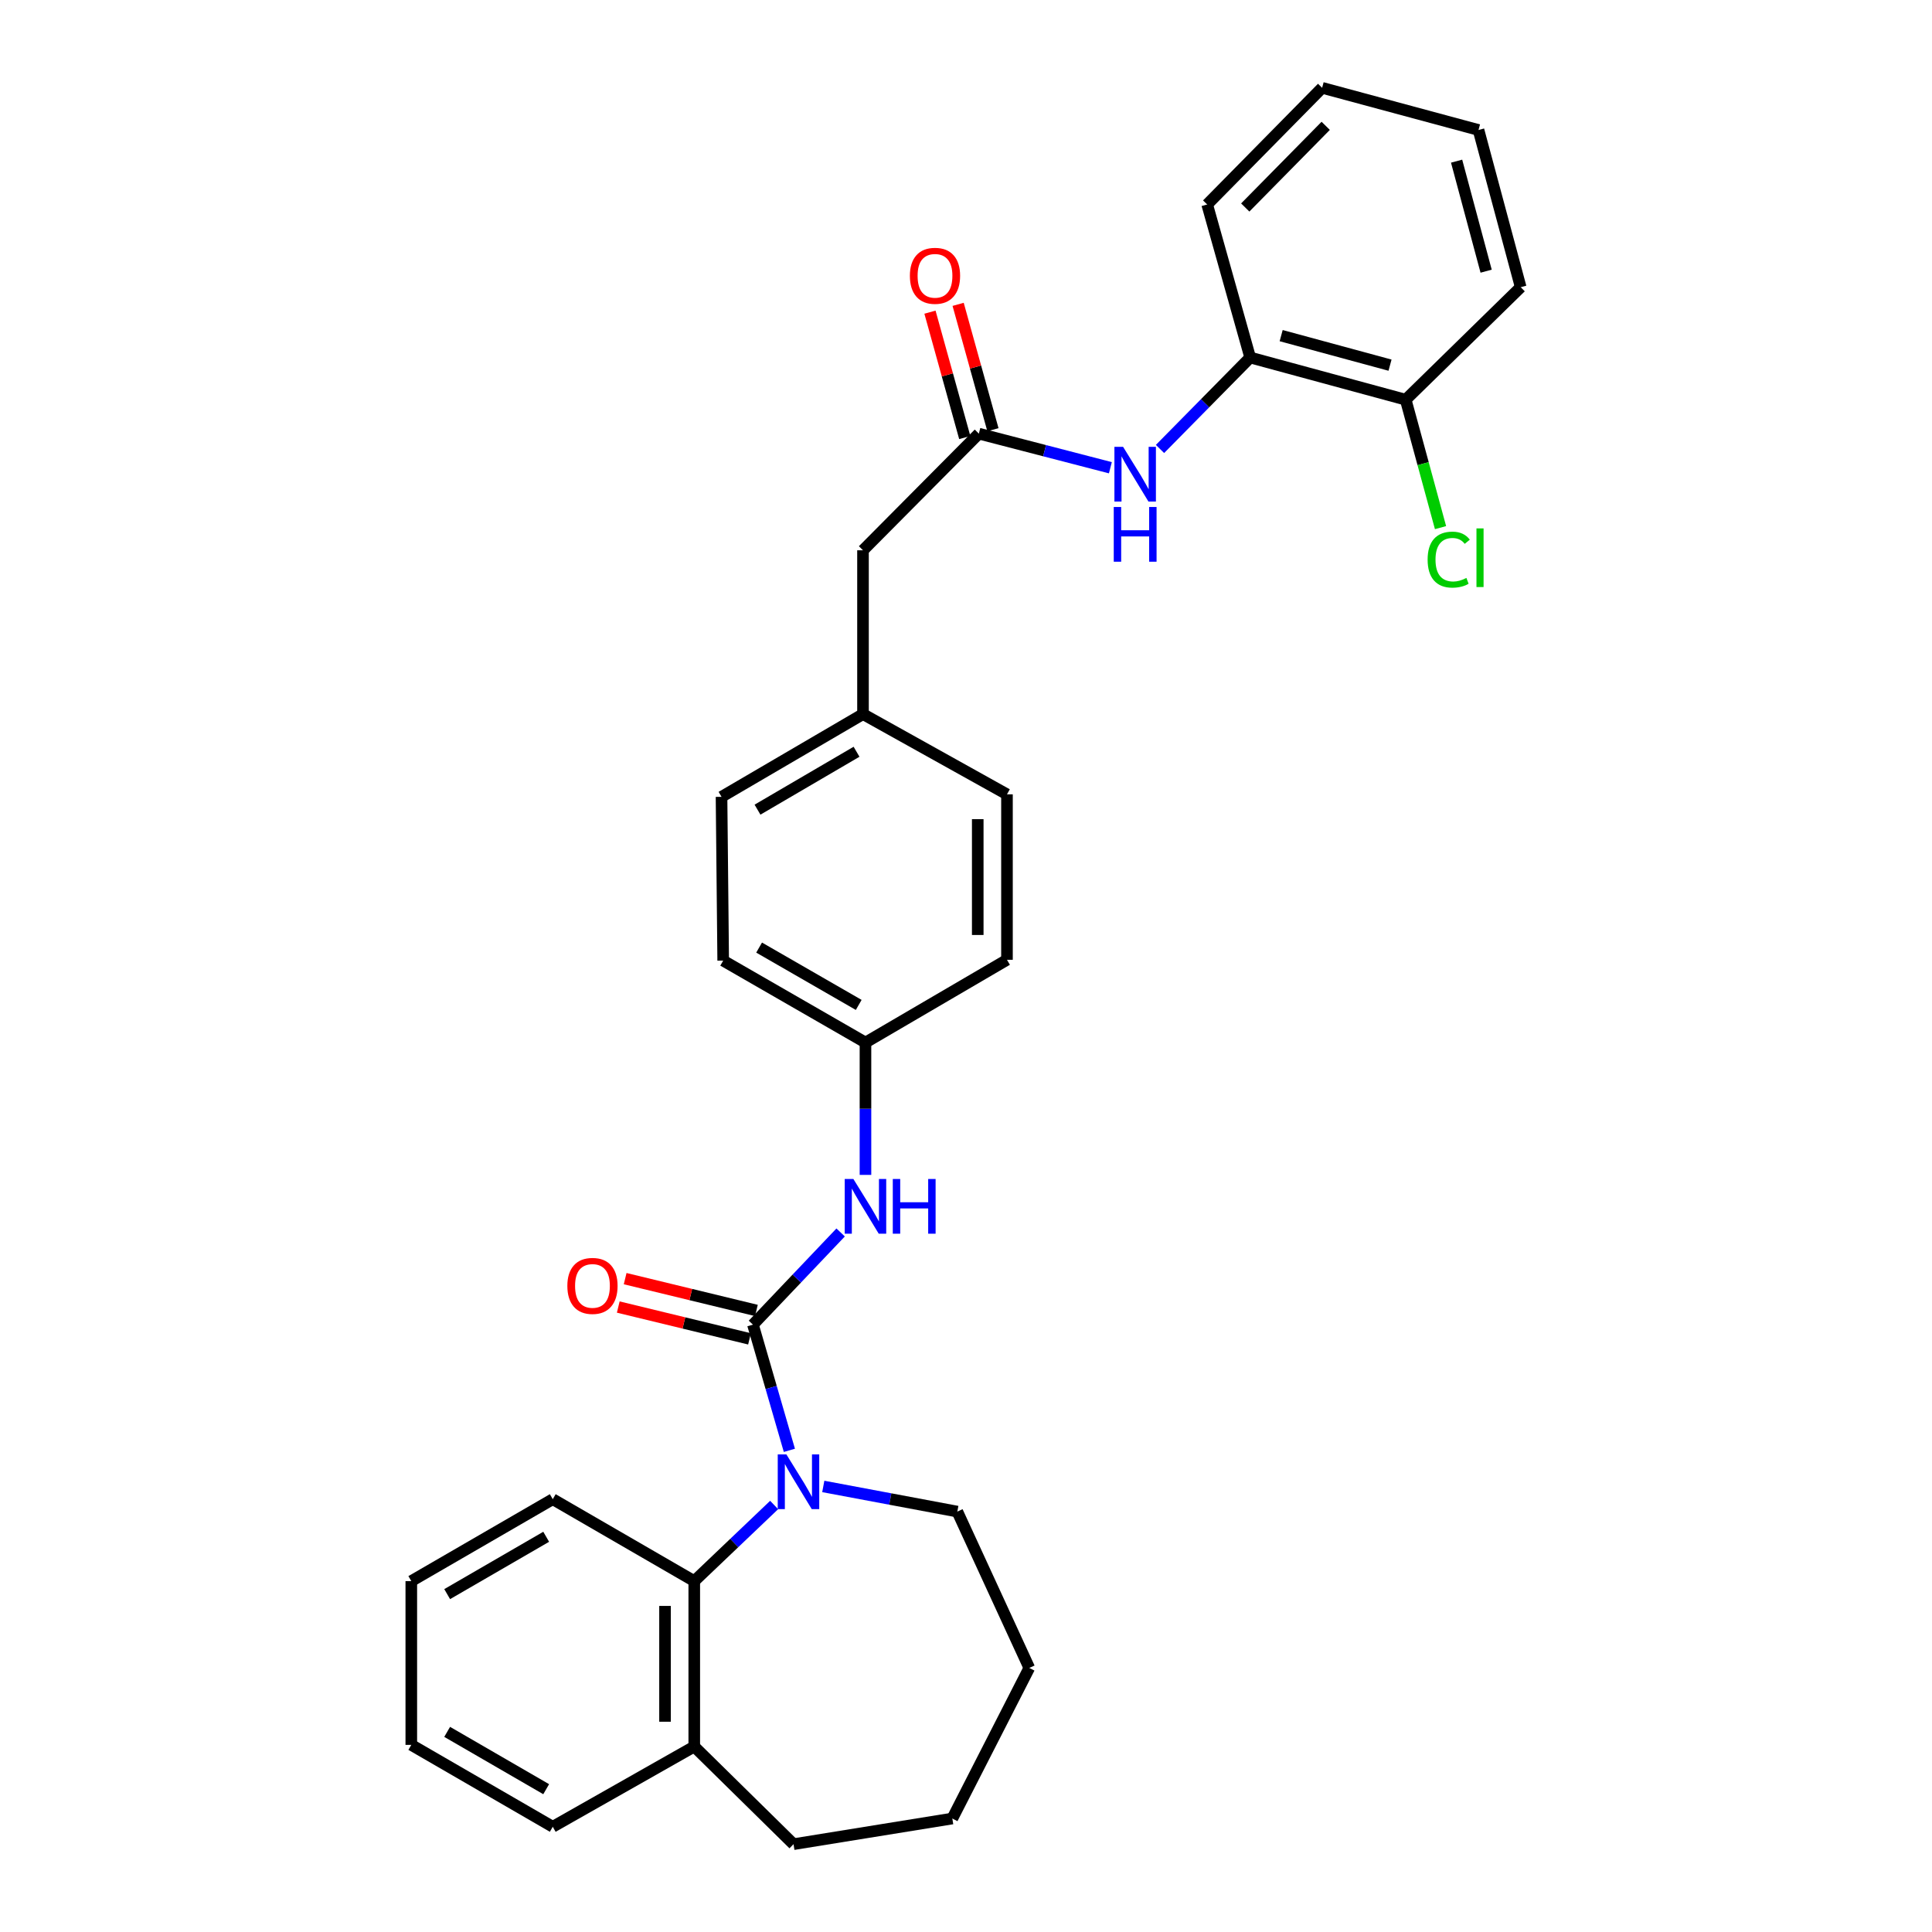 <?xml version='1.0' encoding='iso-8859-1'?>
<svg version='1.1' baseProfile='full'
              xmlns='http://www.w3.org/2000/svg'
                      xmlns:rdkit='http://www.rdkit.org/xml'
                      xmlns:xlink='http://www.w3.org/1999/xlink'
                  xml:space='preserve'
width='1000px' height='1000px' viewBox='0 0 1000 1000'>
<!-- END OF HEADER -->
<rect style='opacity:1.0;fill:#FFFFFF;stroke:none' width='1000' height='1000' x='0' y='0'> </rect>
<path class='bond-0' d='M 389.728,685.641 L 399.155,718.168' style='fill:none;fill-rule:evenodd;stroke:#000000;stroke-width:6px;stroke-linecap:butt;stroke-linejoin:miter;stroke-opacity:1' />
<path class='bond-0' d='M 399.155,718.168 L 408.582,750.694' style='fill:none;fill-rule:evenodd;stroke:#0000FF;stroke-width:6px;stroke-linecap:butt;stroke-linejoin:miter;stroke-opacity:1' />
<path class='bond-2' d='M 389.728,685.641 L 412.421,661.779' style='fill:none;fill-rule:evenodd;stroke:#000000;stroke-width:6px;stroke-linecap:butt;stroke-linejoin:miter;stroke-opacity:1' />
<path class='bond-2' d='M 412.421,661.779 L 435.113,637.918' style='fill:none;fill-rule:evenodd;stroke:#0000FF;stroke-width:6px;stroke-linecap:butt;stroke-linejoin:miter;stroke-opacity:1' />
<path class='bond-6' d='M 391.511,678.289 L 357.545,670.053' style='fill:none;fill-rule:evenodd;stroke:#000000;stroke-width:6px;stroke-linecap:butt;stroke-linejoin:miter;stroke-opacity:1' />
<path class='bond-6' d='M 357.545,670.053 L 323.578,661.818' style='fill:none;fill-rule:evenodd;stroke:#FF0000;stroke-width:6px;stroke-linecap:butt;stroke-linejoin:miter;stroke-opacity:1' />
<path class='bond-6' d='M 387.946,692.994 L 353.979,684.758' style='fill:none;fill-rule:evenodd;stroke:#000000;stroke-width:6px;stroke-linecap:butt;stroke-linejoin:miter;stroke-opacity:1' />
<path class='bond-6' d='M 353.979,684.758 L 320.013,676.523' style='fill:none;fill-rule:evenodd;stroke:#FF0000;stroke-width:6px;stroke-linecap:butt;stroke-linejoin:miter;stroke-opacity:1' />
<path class='bond-1' d='M 400.696,778.981 L 380.022,798.682' style='fill:none;fill-rule:evenodd;stroke:#0000FF;stroke-width:6px;stroke-linecap:butt;stroke-linejoin:miter;stroke-opacity:1' />
<path class='bond-1' d='M 380.022,798.682 L 359.348,818.383' style='fill:none;fill-rule:evenodd;stroke:#000000;stroke-width:6px;stroke-linecap:butt;stroke-linejoin:miter;stroke-opacity:1' />
<path class='bond-12' d='M 426.13,769.378 L 460.821,775.887' style='fill:none;fill-rule:evenodd;stroke:#0000FF;stroke-width:6px;stroke-linecap:butt;stroke-linejoin:miter;stroke-opacity:1' />
<path class='bond-12' d='M 460.821,775.887 L 495.511,782.396' style='fill:none;fill-rule:evenodd;stroke:#000000;stroke-width:6px;stroke-linecap:butt;stroke-linejoin:miter;stroke-opacity:1' />
<path class='bond-7' d='M 359.348,818.383 L 359.348,904.008' style='fill:none;fill-rule:evenodd;stroke:#000000;stroke-width:6px;stroke-linecap:butt;stroke-linejoin:miter;stroke-opacity:1' />
<path class='bond-7' d='M 344.217,831.226 L 344.217,891.164' style='fill:none;fill-rule:evenodd;stroke:#000000;stroke-width:6px;stroke-linecap:butt;stroke-linejoin:miter;stroke-opacity:1' />
<path class='bond-19' d='M 359.348,818.383 L 286.106,775.982' style='fill:none;fill-rule:evenodd;stroke:#000000;stroke-width:6px;stroke-linecap:butt;stroke-linejoin:miter;stroke-opacity:1' />
<path class='bond-11' d='M 447.966,608.123 L 447.966,573.871' style='fill:none;fill-rule:evenodd;stroke:#0000FF;stroke-width:6px;stroke-linecap:butt;stroke-linejoin:miter;stroke-opacity:1' />
<path class='bond-11' d='M 447.966,573.871 L 447.966,539.618' style='fill:none;fill-rule:evenodd;stroke:#000000;stroke-width:6px;stroke-linecap:butt;stroke-linejoin:miter;stroke-opacity:1' />
<path class='bond-3' d='M 506.649,224.447 L 446.688,284.828' style='fill:none;fill-rule:evenodd;stroke:#000000;stroke-width:6px;stroke-linecap:butt;stroke-linejoin:miter;stroke-opacity:1' />
<path class='bond-4' d='M 506.649,224.447 L 540.689,233.274' style='fill:none;fill-rule:evenodd;stroke:#000000;stroke-width:6px;stroke-linecap:butt;stroke-linejoin:miter;stroke-opacity:1' />
<path class='bond-4' d='M 540.689,233.274 L 574.729,242.101' style='fill:none;fill-rule:evenodd;stroke:#0000FF;stroke-width:6px;stroke-linecap:butt;stroke-linejoin:miter;stroke-opacity:1' />
<path class='bond-8' d='M 513.939,222.423 L 504.934,189.977' style='fill:none;fill-rule:evenodd;stroke:#000000;stroke-width:6px;stroke-linecap:butt;stroke-linejoin:miter;stroke-opacity:1' />
<path class='bond-8' d='M 504.934,189.977 L 495.928,157.53' style='fill:none;fill-rule:evenodd;stroke:#FF0000;stroke-width:6px;stroke-linecap:butt;stroke-linejoin:miter;stroke-opacity:1' />
<path class='bond-8' d='M 499.359,226.47 L 490.354,194.023' style='fill:none;fill-rule:evenodd;stroke:#000000;stroke-width:6px;stroke-linecap:butt;stroke-linejoin:miter;stroke-opacity:1' />
<path class='bond-8' d='M 490.354,194.023 L 481.348,161.577' style='fill:none;fill-rule:evenodd;stroke:#FF0000;stroke-width:6px;stroke-linecap:butt;stroke-linejoin:miter;stroke-opacity:1' />
<path class='bond-5' d='M 600.418,232.385 L 623.754,208.716' style='fill:none;fill-rule:evenodd;stroke:#0000FF;stroke-width:6px;stroke-linecap:butt;stroke-linejoin:miter;stroke-opacity:1' />
<path class='bond-5' d='M 623.754,208.716 L 647.091,185.047' style='fill:none;fill-rule:evenodd;stroke:#000000;stroke-width:6px;stroke-linecap:butt;stroke-linejoin:miter;stroke-opacity:1' />
<path class='bond-9' d='M 647.091,185.047 L 727.588,206.886' style='fill:none;fill-rule:evenodd;stroke:#000000;stroke-width:6px;stroke-linecap:butt;stroke-linejoin:miter;stroke-opacity:1' />
<path class='bond-9' d='M 663.127,173.72 L 719.475,189.007' style='fill:none;fill-rule:evenodd;stroke:#000000;stroke-width:6px;stroke-linecap:butt;stroke-linejoin:miter;stroke-opacity:1' />
<path class='bond-20' d='M 647.091,185.047 L 624.831,105.836' style='fill:none;fill-rule:evenodd;stroke:#000000;stroke-width:6px;stroke-linecap:butt;stroke-linejoin:miter;stroke-opacity:1' />
<path class='bond-21' d='M 359.348,904.008 L 410.727,954.545' style='fill:none;fill-rule:evenodd;stroke:#000000;stroke-width:6px;stroke-linecap:butt;stroke-linejoin:miter;stroke-opacity:1' />
<path class='bond-22' d='M 359.348,904.008 L 286.106,945.534' style='fill:none;fill-rule:evenodd;stroke:#000000;stroke-width:6px;stroke-linecap:butt;stroke-linejoin:miter;stroke-opacity:1' />
<path class='bond-14' d='M 727.588,206.886 L 736.601,239.992' style='fill:none;fill-rule:evenodd;stroke:#000000;stroke-width:6px;stroke-linecap:butt;stroke-linejoin:miter;stroke-opacity:1' />
<path class='bond-14' d='M 736.601,239.992 L 745.614,273.099' style='fill:none;fill-rule:evenodd;stroke:#00CC00;stroke-width:6px;stroke-linecap:butt;stroke-linejoin:miter;stroke-opacity:1' />
<path class='bond-23' d='M 727.588,206.886 L 787.112,148.648' style='fill:none;fill-rule:evenodd;stroke:#000000;stroke-width:6px;stroke-linecap:butt;stroke-linejoin:miter;stroke-opacity:1' />
<path class='bond-10' d='M 446.688,284.828 L 446.688,369.621' style='fill:none;fill-rule:evenodd;stroke:#000000;stroke-width:6px;stroke-linecap:butt;stroke-linejoin:miter;stroke-opacity:1' />
<path class='bond-15' d='M 447.966,539.618 L 374.32,497.218' style='fill:none;fill-rule:evenodd;stroke:#000000;stroke-width:6px;stroke-linecap:butt;stroke-linejoin:miter;stroke-opacity:1' />
<path class='bond-15' d='M 444.469,520.145 L 392.916,490.465' style='fill:none;fill-rule:evenodd;stroke:#000000;stroke-width:6px;stroke-linecap:butt;stroke-linejoin:miter;stroke-opacity:1' />
<path class='bond-16' d='M 447.966,539.618 L 521.209,496.789' style='fill:none;fill-rule:evenodd;stroke:#000000;stroke-width:6px;stroke-linecap:butt;stroke-linejoin:miter;stroke-opacity:1' />
<path class='bond-24' d='M 495.511,782.396 L 532.759,863.322' style='fill:none;fill-rule:evenodd;stroke:#000000;stroke-width:6px;stroke-linecap:butt;stroke-linejoin:miter;stroke-opacity:1' />
<path class='bond-13' d='M 446.688,369.621 L 521.209,411.147' style='fill:none;fill-rule:evenodd;stroke:#000000;stroke-width:6px;stroke-linecap:butt;stroke-linejoin:miter;stroke-opacity:1' />
<path class='bond-30' d='M 446.688,369.621 L 373.462,412.442' style='fill:none;fill-rule:evenodd;stroke:#000000;stroke-width:6px;stroke-linecap:butt;stroke-linejoin:miter;stroke-opacity:1' />
<path class='bond-30' d='M 443.343,389.106 L 392.084,419.08' style='fill:none;fill-rule:evenodd;stroke:#000000;stroke-width:6px;stroke-linecap:butt;stroke-linejoin:miter;stroke-opacity:1' />
<path class='bond-18' d='M 374.32,497.218 L 373.462,412.442' style='fill:none;fill-rule:evenodd;stroke:#000000;stroke-width:6px;stroke-linecap:butt;stroke-linejoin:miter;stroke-opacity:1' />
<path class='bond-17' d='M 521.209,496.789 L 521.209,411.147' style='fill:none;fill-rule:evenodd;stroke:#000000;stroke-width:6px;stroke-linecap:butt;stroke-linejoin:miter;stroke-opacity:1' />
<path class='bond-17' d='M 506.078,483.943 L 506.078,423.993' style='fill:none;fill-rule:evenodd;stroke:#000000;stroke-width:6px;stroke-linecap:butt;stroke-linejoin:miter;stroke-opacity:1' />
<path class='bond-25' d='M 286.106,775.982 L 212.888,818.383' style='fill:none;fill-rule:evenodd;stroke:#000000;stroke-width:6px;stroke-linecap:butt;stroke-linejoin:miter;stroke-opacity:1' />
<path class='bond-25' d='M 282.706,795.436 L 231.454,825.117' style='fill:none;fill-rule:evenodd;stroke:#000000;stroke-width:6px;stroke-linecap:butt;stroke-linejoin:miter;stroke-opacity:1' />
<path class='bond-26' d='M 624.831,105.836 L 684.33,45.455' style='fill:none;fill-rule:evenodd;stroke:#000000;stroke-width:6px;stroke-linecap:butt;stroke-linejoin:miter;stroke-opacity:1' />
<path class='bond-26' d='M 644.534,107.399 L 686.183,65.132' style='fill:none;fill-rule:evenodd;stroke:#000000;stroke-width:6px;stroke-linecap:butt;stroke-linejoin:miter;stroke-opacity:1' />
<path class='bond-31' d='M 410.727,954.545 L 492.922,941.264' style='fill:none;fill-rule:evenodd;stroke:#000000;stroke-width:6px;stroke-linecap:butt;stroke-linejoin:miter;stroke-opacity:1' />
<path class='bond-32' d='M 286.106,945.534 L 212.888,903.15' style='fill:none;fill-rule:evenodd;stroke:#000000;stroke-width:6px;stroke-linecap:butt;stroke-linejoin:miter;stroke-opacity:1' />
<path class='bond-32' d='M 282.704,926.081 L 231.451,896.413' style='fill:none;fill-rule:evenodd;stroke:#000000;stroke-width:6px;stroke-linecap:butt;stroke-linejoin:miter;stroke-opacity:1' />
<path class='bond-33' d='M 787.112,148.648 L 765.273,67.285' style='fill:none;fill-rule:evenodd;stroke:#000000;stroke-width:6px;stroke-linecap:butt;stroke-linejoin:miter;stroke-opacity:1' />
<path class='bond-33' d='M 769.222,140.366 L 753.935,83.412' style='fill:none;fill-rule:evenodd;stroke:#000000;stroke-width:6px;stroke-linecap:butt;stroke-linejoin:miter;stroke-opacity:1' />
<path class='bond-28' d='M 532.759,863.322 L 492.922,941.264' style='fill:none;fill-rule:evenodd;stroke:#000000;stroke-width:6px;stroke-linecap:butt;stroke-linejoin:miter;stroke-opacity:1' />
<path class='bond-27' d='M 212.888,818.383 L 212.888,903.15' style='fill:none;fill-rule:evenodd;stroke:#000000;stroke-width:6px;stroke-linecap:butt;stroke-linejoin:miter;stroke-opacity:1' />
<path class='bond-29' d='M 684.33,45.455 L 765.273,67.285' style='fill:none;fill-rule:evenodd;stroke:#000000;stroke-width:6px;stroke-linecap:butt;stroke-linejoin:miter;stroke-opacity:1' />
<path  class='atom-1' d='M 407.039 752.811
L 416.319 767.811
Q 417.239 769.291, 418.719 771.971
Q 420.199 774.651, 420.279 774.811
L 420.279 752.811
L 424.039 752.811
L 424.039 781.131
L 420.159 781.131
L 410.199 764.731
Q 409.039 762.811, 407.799 760.611
Q 406.599 758.411, 406.239 757.731
L 406.239 781.131
L 402.559 781.131
L 402.559 752.811
L 407.039 752.811
' fill='#0000FF'/>
<path  class='atom-3' d='M 441.706 610.243
L 450.986 625.243
Q 451.906 626.723, 453.386 629.403
Q 454.866 632.083, 454.946 632.243
L 454.946 610.243
L 458.706 610.243
L 458.706 638.563
L 454.826 638.563
L 444.866 622.163
Q 443.706 620.243, 442.466 618.043
Q 441.266 615.843, 440.906 615.163
L 440.906 638.563
L 437.226 638.563
L 437.226 610.243
L 441.706 610.243
' fill='#0000FF'/>
<path  class='atom-3' d='M 462.106 610.243
L 465.946 610.243
L 465.946 622.283
L 480.426 622.283
L 480.426 610.243
L 484.266 610.243
L 484.266 638.563
L 480.426 638.563
L 480.426 625.483
L 465.946 625.483
L 465.946 638.563
L 462.106 638.563
L 462.106 610.243
' fill='#0000FF'/>
<path  class='atom-5' d='M 581.298 231.268
L 590.578 246.268
Q 591.498 247.748, 592.978 250.428
Q 594.458 253.108, 594.538 253.268
L 594.538 231.268
L 598.298 231.268
L 598.298 259.588
L 594.418 259.588
L 584.458 243.188
Q 583.298 241.268, 582.058 239.068
Q 580.858 236.868, 580.498 236.188
L 580.498 259.588
L 576.818 259.588
L 576.818 231.268
L 581.298 231.268
' fill='#0000FF'/>
<path  class='atom-5' d='M 576.478 262.42
L 580.318 262.42
L 580.318 274.46
L 594.798 274.46
L 594.798 262.42
L 598.638 262.42
L 598.638 290.74
L 594.798 290.74
L 594.798 277.66
L 580.318 277.66
L 580.318 290.74
L 576.478 290.74
L 576.478 262.42
' fill='#0000FF'/>
<path  class='atom-7' d='M 293.659 665.58
Q 293.659 658.78, 297.019 654.98
Q 300.379 651.18, 306.659 651.18
Q 312.939 651.18, 316.299 654.98
Q 319.659 658.78, 319.659 665.58
Q 319.659 672.46, 316.259 676.38
Q 312.859 680.26, 306.659 680.26
Q 300.419 680.26, 297.019 676.38
Q 293.659 672.5, 293.659 665.58
M 306.659 677.06
Q 310.979 677.06, 313.299 674.18
Q 315.659 671.26, 315.659 665.58
Q 315.659 660.02, 313.299 657.22
Q 310.979 654.38, 306.659 654.38
Q 302.339 654.38, 299.979 657.18
Q 297.659 659.98, 297.659 665.58
Q 297.659 671.3, 299.979 674.18
Q 302.339 677.06, 306.659 677.06
' fill='#FF0000'/>
<path  class='atom-9' d='M 470.953 142.752
Q 470.953 135.952, 474.313 132.152
Q 477.673 128.352, 483.953 128.352
Q 490.233 128.352, 493.593 132.152
Q 496.953 135.952, 496.953 142.752
Q 496.953 149.632, 493.553 153.552
Q 490.153 157.432, 483.953 157.432
Q 477.713 157.432, 474.313 153.552
Q 470.953 149.672, 470.953 142.752
M 483.953 154.232
Q 488.273 154.232, 490.593 151.352
Q 492.953 148.432, 492.953 142.752
Q 492.953 137.192, 490.593 134.392
Q 488.273 131.552, 483.953 131.552
Q 479.633 131.552, 477.273 134.352
Q 474.953 137.152, 474.953 142.752
Q 474.953 148.472, 477.273 151.352
Q 479.633 154.232, 483.953 154.232
' fill='#FF0000'/>
<path  class='atom-15' d='M 738.936 289.658
Q 738.936 282.618, 742.216 278.938
Q 745.536 275.218, 751.816 275.218
Q 757.656 275.218, 760.776 279.338
L 758.136 281.498
Q 755.856 278.498, 751.816 278.498
Q 747.536 278.498, 745.256 281.378
Q 743.016 284.218, 743.016 289.658
Q 743.016 295.258, 745.336 298.138
Q 747.696 301.018, 752.256 301.018
Q 755.376 301.018, 759.016 299.138
L 760.136 302.138
Q 758.656 303.098, 756.416 303.658
Q 754.176 304.218, 751.696 304.218
Q 745.536 304.218, 742.216 300.458
Q 738.936 296.698, 738.936 289.658
' fill='#00CC00'/>
<path  class='atom-15' d='M 764.216 273.498
L 767.896 273.498
L 767.896 303.858
L 764.216 303.858
L 764.216 273.498
' fill='#00CC00'/>
</svg>
